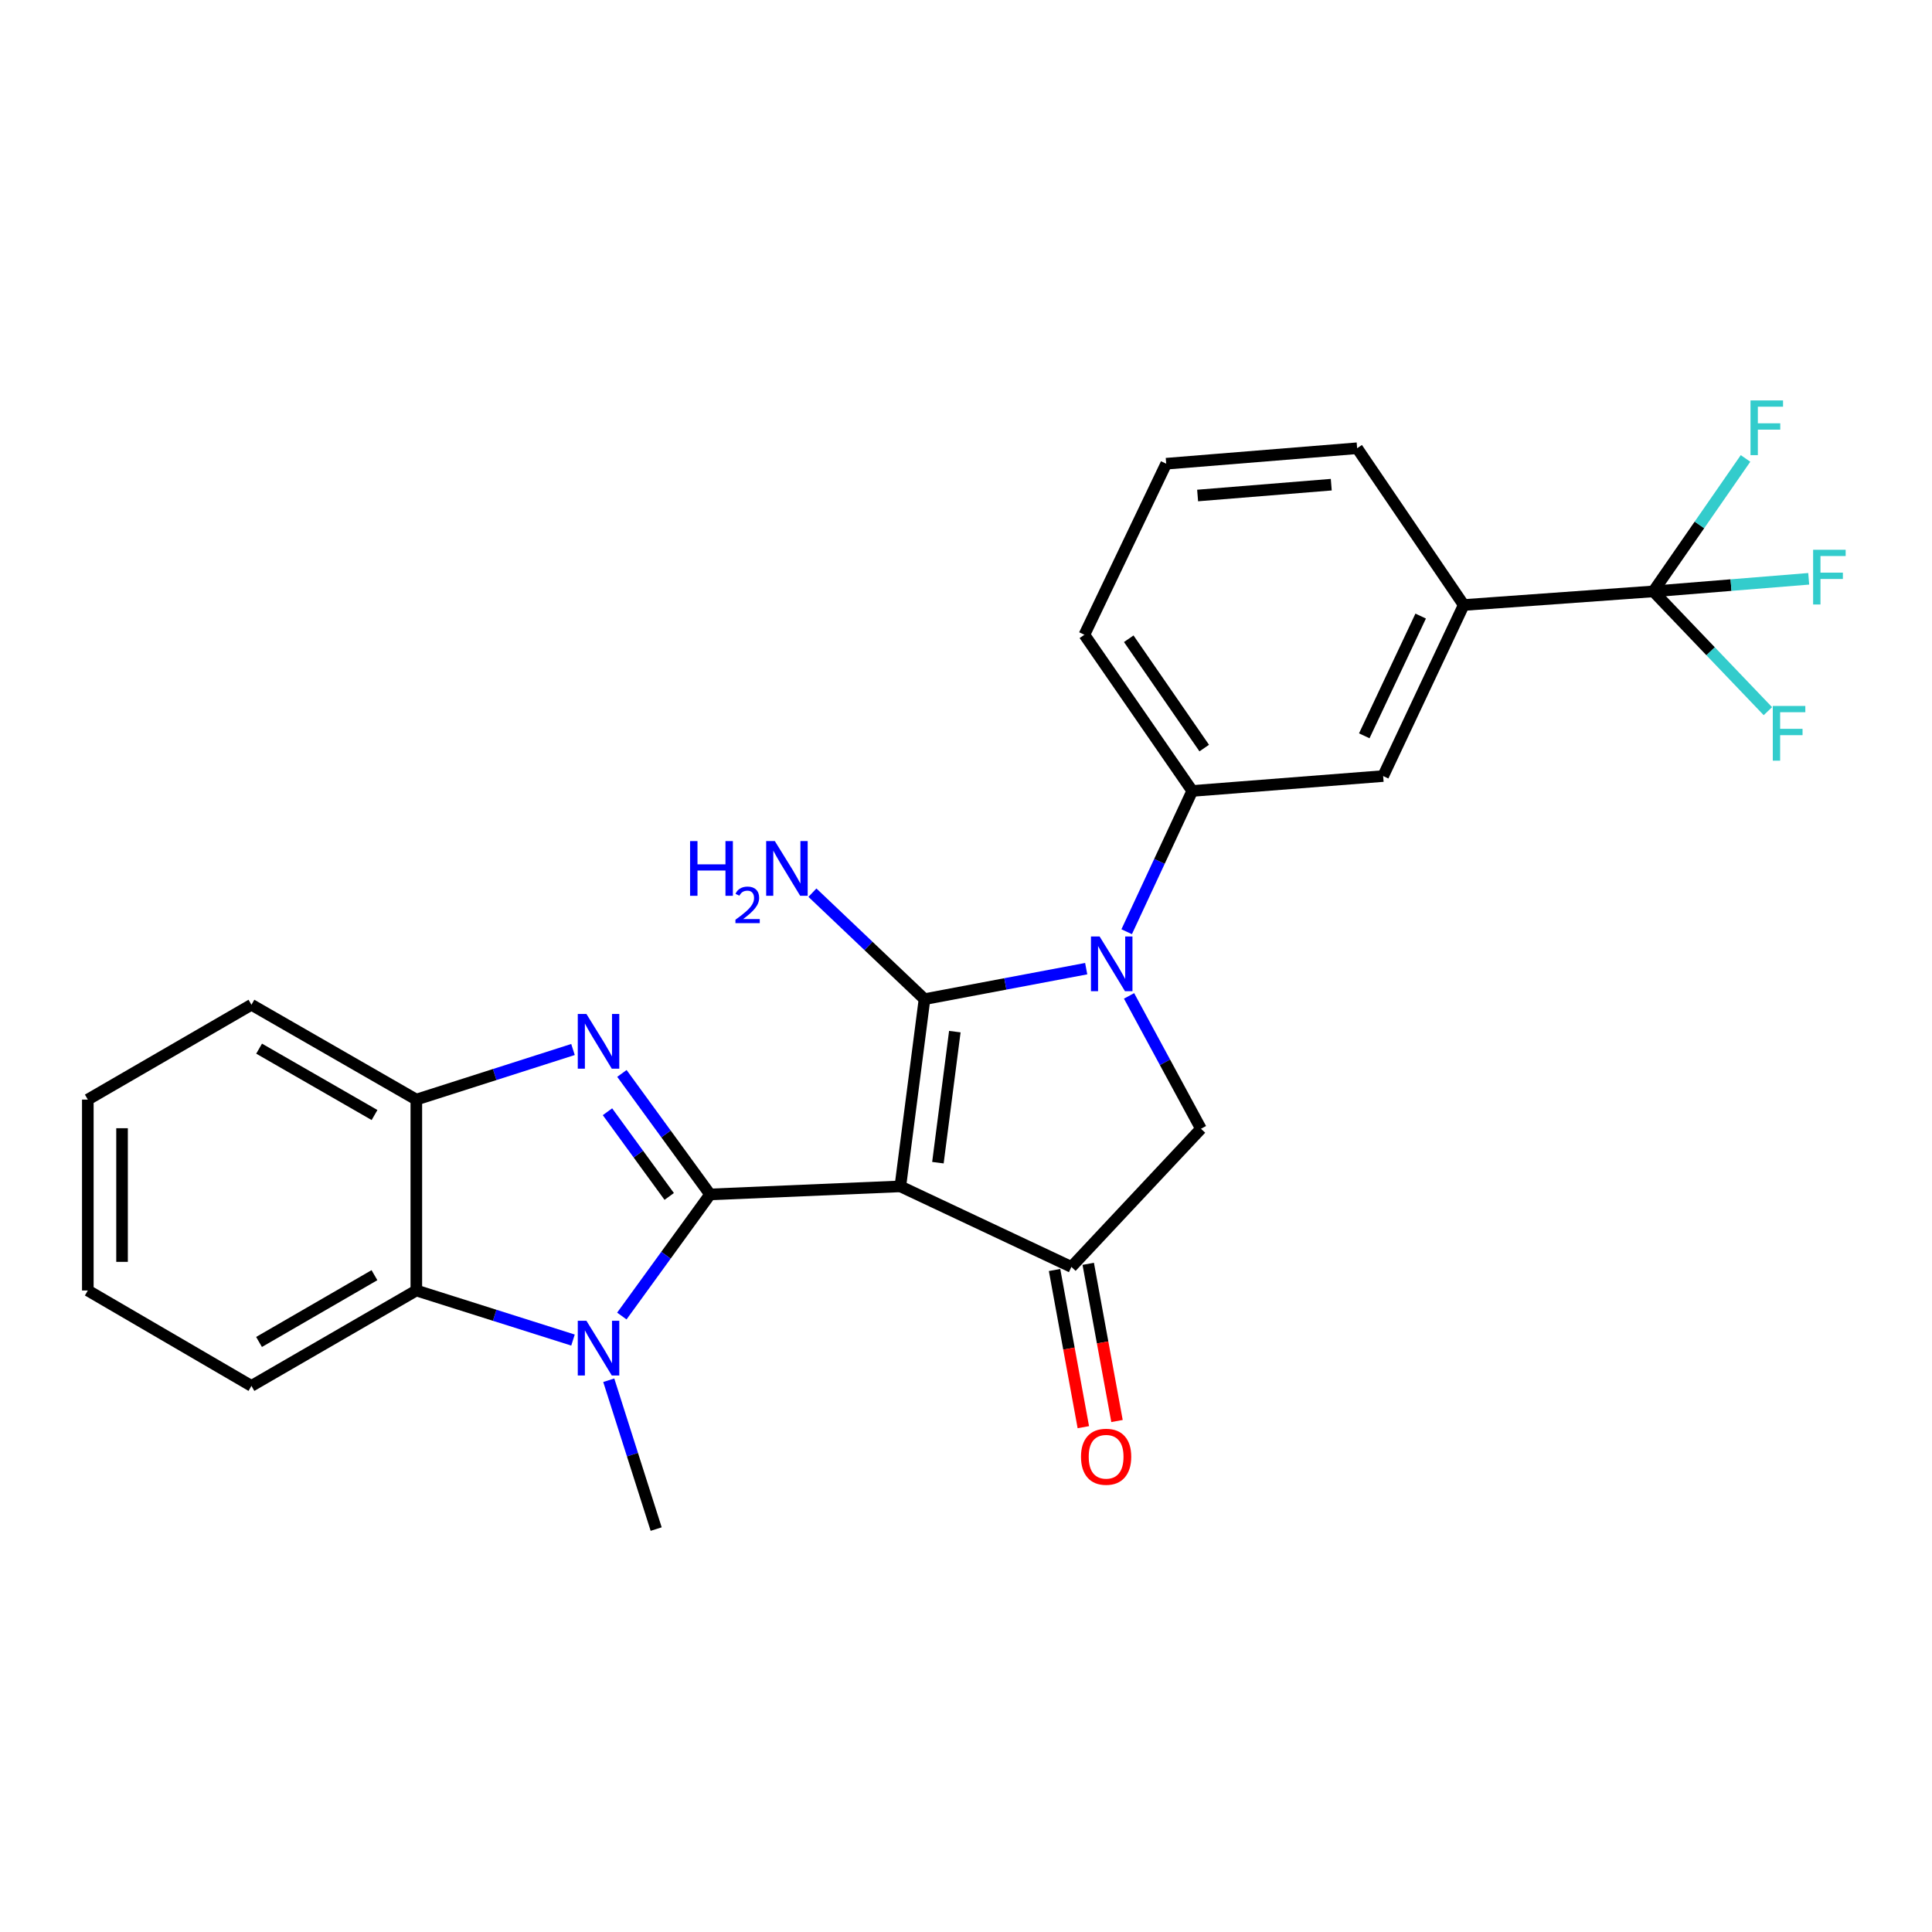 <?xml version='1.0' encoding='iso-8859-1'?>
<svg version='1.1' baseProfile='full'
              xmlns='http://www.w3.org/2000/svg'
                      xmlns:rdkit='http://www.rdkit.org/xml'
                      xmlns:xlink='http://www.w3.org/1999/xlink'
                  xml:space='preserve'
width='1000px' height='1000px' viewBox='0 0 1000 1000'>
<!-- END OF HEADER -->
<rect style='opacity:1.0;fill:#FFFFFF;stroke:none' width='1000' height='1000' x='0' y='0'> </rect>
<path class='bond-0' d='M 466.014,614.069 L 367.545,618.232' style='fill:none;fill-rule:evenodd;stroke:#000000;stroke-width:6px;stroke-linecap:butt;stroke-linejoin:miter;stroke-opacity:1' />
<path class='bond-1' d='M 466.014,614.069 L 478.525,517.165' style='fill:none;fill-rule:evenodd;stroke:#000000;stroke-width:6px;stroke-linecap:butt;stroke-linejoin:miter;stroke-opacity:1' />
<path class='bond-1' d='M 485.462,601.801 L 494.22,533.969' style='fill:none;fill-rule:evenodd;stroke:#000000;stroke-width:6px;stroke-linecap:butt;stroke-linejoin:miter;stroke-opacity:1' />
<path class='bond-5' d='M 466.014,614.069 L 554.552,655.753' style='fill:none;fill-rule:evenodd;stroke:#000000;stroke-width:6px;stroke-linecap:butt;stroke-linejoin:miter;stroke-opacity:1' />
<path class='bond-3' d='M 367.545,618.232 L 344.724,586.92' style='fill:none;fill-rule:evenodd;stroke:#000000;stroke-width:6px;stroke-linecap:butt;stroke-linejoin:miter;stroke-opacity:1' />
<path class='bond-3' d='M 344.724,586.92 L 321.903,555.608' style='fill:none;fill-rule:evenodd;stroke:#0000FF;stroke-width:6px;stroke-linecap:butt;stroke-linejoin:miter;stroke-opacity:1' />
<path class='bond-3' d='M 346.381,619.274 L 330.406,597.355' style='fill:none;fill-rule:evenodd;stroke:#000000;stroke-width:6px;stroke-linecap:butt;stroke-linejoin:miter;stroke-opacity:1' />
<path class='bond-3' d='M 330.406,597.355 L 314.432,575.437' style='fill:none;fill-rule:evenodd;stroke:#0000FF;stroke-width:6px;stroke-linecap:butt;stroke-linejoin:miter;stroke-opacity:1' />
<path class='bond-4' d='M 367.545,618.232 L 344.702,649.704' style='fill:none;fill-rule:evenodd;stroke:#000000;stroke-width:6px;stroke-linecap:butt;stroke-linejoin:miter;stroke-opacity:1' />
<path class='bond-4' d='M 344.702,649.704 L 321.859,681.175' style='fill:none;fill-rule:evenodd;stroke:#0000FF;stroke-width:6px;stroke-linecap:butt;stroke-linejoin:miter;stroke-opacity:1' />
<path class='bond-2' d='M 478.525,517.165 L 520.369,509.271' style='fill:none;fill-rule:evenodd;stroke:#000000;stroke-width:6px;stroke-linecap:butt;stroke-linejoin:miter;stroke-opacity:1' />
<path class='bond-2' d='M 520.369,509.271 L 562.214,501.377' style='fill:none;fill-rule:evenodd;stroke:#0000FF;stroke-width:6px;stroke-linecap:butt;stroke-linejoin:miter;stroke-opacity:1' />
<path class='bond-13' d='M 478.525,517.165 L 449.516,489.603' style='fill:none;fill-rule:evenodd;stroke:#000000;stroke-width:6px;stroke-linecap:butt;stroke-linejoin:miter;stroke-opacity:1' />
<path class='bond-13' d='M 449.516,489.603 L 420.507,462.042' style='fill:none;fill-rule:evenodd;stroke:#0000FF;stroke-width:6px;stroke-linecap:butt;stroke-linejoin:miter;stroke-opacity:1' />
<path class='bond-10' d='M 583.164,482.258 L 600.134,445.826' style='fill:none;fill-rule:evenodd;stroke:#0000FF;stroke-width:6px;stroke-linecap:butt;stroke-linejoin:miter;stroke-opacity:1' />
<path class='bond-10' d='M 600.134,445.826 L 617.103,409.394' style='fill:none;fill-rule:evenodd;stroke:#000000;stroke-width:6px;stroke-linecap:butt;stroke-linejoin:miter;stroke-opacity:1' />
<path class='bond-26' d='M 584.395,515.473 L 603.003,549.859' style='fill:none;fill-rule:evenodd;stroke:#0000FF;stroke-width:6px;stroke-linecap:butt;stroke-linejoin:miter;stroke-opacity:1' />
<path class='bond-26' d='M 603.003,549.859 L 621.612,584.244' style='fill:none;fill-rule:evenodd;stroke:#000000;stroke-width:6px;stroke-linecap:butt;stroke-linejoin:miter;stroke-opacity:1' />
<path class='bond-9' d='M 296.582,543.221 L 256.037,556.183' style='fill:none;fill-rule:evenodd;stroke:#0000FF;stroke-width:6px;stroke-linecap:butt;stroke-linejoin:miter;stroke-opacity:1' />
<path class='bond-9' d='M 256.037,556.183 L 215.491,569.145' style='fill:none;fill-rule:evenodd;stroke:#000000;stroke-width:6px;stroke-linecap:butt;stroke-linejoin:miter;stroke-opacity:1' />
<path class='bond-8' d='M 296.584,693.613 L 256.038,680.786' style='fill:none;fill-rule:evenodd;stroke:#0000FF;stroke-width:6px;stroke-linecap:butt;stroke-linejoin:miter;stroke-opacity:1' />
<path class='bond-8' d='M 256.038,680.786 L 215.491,667.959' style='fill:none;fill-rule:evenodd;stroke:#000000;stroke-width:6px;stroke-linecap:butt;stroke-linejoin:miter;stroke-opacity:1' />
<path class='bond-18' d='M 315.09,714.41 L 327.36,752.929' style='fill:none;fill-rule:evenodd;stroke:#0000FF;stroke-width:6px;stroke-linecap:butt;stroke-linejoin:miter;stroke-opacity:1' />
<path class='bond-18' d='M 327.36,752.929 L 339.631,791.448' style='fill:none;fill-rule:evenodd;stroke:#000000;stroke-width:6px;stroke-linecap:butt;stroke-linejoin:miter;stroke-opacity:1' />
<path class='bond-6' d='M 554.552,655.753 L 621.612,584.244' style='fill:none;fill-rule:evenodd;stroke:#000000;stroke-width:6px;stroke-linecap:butt;stroke-linejoin:miter;stroke-opacity:1' />
<path class='bond-14' d='M 545.838,657.349 L 553.285,698.028' style='fill:none;fill-rule:evenodd;stroke:#000000;stroke-width:6px;stroke-linecap:butt;stroke-linejoin:miter;stroke-opacity:1' />
<path class='bond-14' d='M 553.285,698.028 L 560.732,738.707' style='fill:none;fill-rule:evenodd;stroke:#FF0000;stroke-width:6px;stroke-linecap:butt;stroke-linejoin:miter;stroke-opacity:1' />
<path class='bond-14' d='M 563.265,654.158 L 570.713,694.837' style='fill:none;fill-rule:evenodd;stroke:#000000;stroke-width:6px;stroke-linecap:butt;stroke-linejoin:miter;stroke-opacity:1' />
<path class='bond-14' d='M 570.713,694.837 L 578.16,735.517' style='fill:none;fill-rule:evenodd;stroke:#FF0000;stroke-width:6px;stroke-linecap:butt;stroke-linejoin:miter;stroke-opacity:1' />
<path class='bond-7' d='M 855.775,306.102 L 757.621,313.15' style='fill:none;fill-rule:evenodd;stroke:#000000;stroke-width:6px;stroke-linecap:butt;stroke-linejoin:miter;stroke-opacity:1' />
<path class='bond-15' d='M 855.775,306.102 L 895.981,302.845' style='fill:none;fill-rule:evenodd;stroke:#000000;stroke-width:6px;stroke-linecap:butt;stroke-linejoin:miter;stroke-opacity:1' />
<path class='bond-15' d='M 895.981,302.845 L 936.186,299.588' style='fill:none;fill-rule:evenodd;stroke:#33CCCC;stroke-width:6px;stroke-linecap:butt;stroke-linejoin:miter;stroke-opacity:1' />
<path class='bond-16' d='M 855.775,306.102 L 885.414,337.1' style='fill:none;fill-rule:evenodd;stroke:#000000;stroke-width:6px;stroke-linecap:butt;stroke-linejoin:miter;stroke-opacity:1' />
<path class='bond-16' d='M 885.414,337.1 L 915.054,368.097' style='fill:none;fill-rule:evenodd;stroke:#33CCCC;stroke-width:6px;stroke-linecap:butt;stroke-linejoin:miter;stroke-opacity:1' />
<path class='bond-17' d='M 855.775,306.102 L 879.629,271.694' style='fill:none;fill-rule:evenodd;stroke:#000000;stroke-width:6px;stroke-linecap:butt;stroke-linejoin:miter;stroke-opacity:1' />
<path class='bond-17' d='M 879.629,271.694 L 903.483,237.285' style='fill:none;fill-rule:evenodd;stroke:#33CCCC;stroke-width:6px;stroke-linecap:butt;stroke-linejoin:miter;stroke-opacity:1' />
<path class='bond-20' d='M 215.491,667.959 L 130.143,717.341' style='fill:none;fill-rule:evenodd;stroke:#000000;stroke-width:6px;stroke-linecap:butt;stroke-linejoin:miter;stroke-opacity:1' />
<path class='bond-20' d='M 193.816,660.031 L 134.073,694.598' style='fill:none;fill-rule:evenodd;stroke:#000000;stroke-width:6px;stroke-linecap:butt;stroke-linejoin:miter;stroke-opacity:1' />
<path class='bond-27' d='M 215.491,667.959 L 215.491,569.145' style='fill:none;fill-rule:evenodd;stroke:#000000;stroke-width:6px;stroke-linecap:butt;stroke-linejoin:miter;stroke-opacity:1' />
<path class='bond-21' d='M 215.491,569.145 L 130.143,520.059' style='fill:none;fill-rule:evenodd;stroke:#000000;stroke-width:6px;stroke-linecap:butt;stroke-linejoin:miter;stroke-opacity:1' />
<path class='bond-21' d='M 193.856,577.141 L 134.112,542.78' style='fill:none;fill-rule:evenodd;stroke:#000000;stroke-width:6px;stroke-linecap:butt;stroke-linejoin:miter;stroke-opacity:1' />
<path class='bond-12' d='M 617.103,409.394 L 715.917,401.687' style='fill:none;fill-rule:evenodd;stroke:#000000;stroke-width:6px;stroke-linecap:butt;stroke-linejoin:miter;stroke-opacity:1' />
<path class='bond-19' d='M 617.103,409.394 L 561.284,328.554' style='fill:none;fill-rule:evenodd;stroke:#000000;stroke-width:6px;stroke-linecap:butt;stroke-linejoin:miter;stroke-opacity:1' />
<path class='bond-19' d='M 623.31,387.201 L 584.236,330.613' style='fill:none;fill-rule:evenodd;stroke:#000000;stroke-width:6px;stroke-linecap:butt;stroke-linejoin:miter;stroke-opacity:1' />
<path class='bond-11' d='M 757.621,313.15 L 715.917,401.687' style='fill:none;fill-rule:evenodd;stroke:#000000;stroke-width:6px;stroke-linecap:butt;stroke-linejoin:miter;stroke-opacity:1' />
<path class='bond-11' d='M 735.338,318.881 L 706.144,380.857' style='fill:none;fill-rule:evenodd;stroke:#000000;stroke-width:6px;stroke-linecap:butt;stroke-linejoin:miter;stroke-opacity:1' />
<path class='bond-29' d='M 757.621,313.15 L 702.452,232.005' style='fill:none;fill-rule:evenodd;stroke:#000000;stroke-width:6px;stroke-linecap:butt;stroke-linejoin:miter;stroke-opacity:1' />
<path class='bond-23' d='M 561.284,328.554 L 603.628,240.017' style='fill:none;fill-rule:evenodd;stroke:#000000;stroke-width:6px;stroke-linecap:butt;stroke-linejoin:miter;stroke-opacity:1' />
<path class='bond-24' d='M 130.143,717.341 L 45.455,667.959' style='fill:none;fill-rule:evenodd;stroke:#000000;stroke-width:6px;stroke-linecap:butt;stroke-linejoin:miter;stroke-opacity:1' />
<path class='bond-25' d='M 130.143,520.059 L 45.455,569.145' style='fill:none;fill-rule:evenodd;stroke:#000000;stroke-width:6px;stroke-linecap:butt;stroke-linejoin:miter;stroke-opacity:1' />
<path class='bond-22' d='M 702.452,232.005 L 603.628,240.017' style='fill:none;fill-rule:evenodd;stroke:#000000;stroke-width:6px;stroke-linecap:butt;stroke-linejoin:miter;stroke-opacity:1' />
<path class='bond-22' d='M 689.06,250.866 L 619.884,256.474' style='fill:none;fill-rule:evenodd;stroke:#000000;stroke-width:6px;stroke-linecap:butt;stroke-linejoin:miter;stroke-opacity:1' />
<path class='bond-28' d='M 45.455,667.959 L 45.455,569.145' style='fill:none;fill-rule:evenodd;stroke:#000000;stroke-width:6px;stroke-linecap:butt;stroke-linejoin:miter;stroke-opacity:1' />
<path class='bond-28' d='M 63.172,653.137 L 63.172,583.967' style='fill:none;fill-rule:evenodd;stroke:#000000;stroke-width:6px;stroke-linecap:butt;stroke-linejoin:miter;stroke-opacity:1' />
<path  class='atom-3' d='M 569.159 484.726
L 578.439 499.726
Q 579.359 501.206, 580.839 503.886
Q 582.319 506.566, 582.399 506.726
L 582.399 484.726
L 586.159 484.726
L 586.159 513.046
L 582.279 513.046
L 572.319 496.646
Q 571.159 494.726, 569.919 492.526
Q 568.719 490.326, 568.359 489.646
L 568.359 513.046
L 564.679 513.046
L 564.679 484.726
L 569.159 484.726
' fill='#0000FF'/>
<path  class='atom-4' d='M 303.537 524.836
L 312.817 539.836
Q 313.737 541.316, 315.217 543.996
Q 316.697 546.676, 316.777 546.836
L 316.777 524.836
L 320.537 524.836
L 320.537 553.156
L 316.657 553.156
L 306.697 536.756
Q 305.537 534.836, 304.297 532.636
Q 303.097 530.436, 302.737 529.756
L 302.737 553.156
L 299.057 553.156
L 299.057 524.836
L 303.537 524.836
' fill='#0000FF'/>
<path  class='atom-5' d='M 303.537 683.633
L 312.817 698.633
Q 313.737 700.113, 315.217 702.793
Q 316.697 705.473, 316.777 705.633
L 316.777 683.633
L 320.537 683.633
L 320.537 711.953
L 316.657 711.953
L 306.697 695.553
Q 305.537 693.633, 304.297 691.433
Q 303.097 689.233, 302.737 688.553
L 302.737 711.953
L 299.057 711.953
L 299.057 683.633
L 303.537 683.633
' fill='#0000FF'/>
<path  class='atom-14' d='M 357.178 435.344
L 361.018 435.344
L 361.018 447.384
L 375.498 447.384
L 375.498 435.344
L 379.338 435.344
L 379.338 463.664
L 375.498 463.664
L 375.498 450.584
L 361.018 450.584
L 361.018 463.664
L 357.178 463.664
L 357.178 435.344
' fill='#0000FF'/>
<path  class='atom-14' d='M 380.711 462.671
Q 381.397 460.902, 383.034 459.925
Q 384.671 458.922, 386.941 458.922
Q 389.766 458.922, 391.35 460.453
Q 392.934 461.984, 392.934 464.703
Q 392.934 467.475, 390.875 470.063
Q 388.842 472.65, 384.618 475.712
L 393.251 475.712
L 393.251 477.824
L 380.658 477.824
L 380.658 476.055
Q 384.143 473.574, 386.202 471.726
Q 388.288 469.878, 389.291 468.215
Q 390.294 466.551, 390.294 464.835
Q 390.294 463.04, 389.396 462.037
Q 388.499 461.034, 386.941 461.034
Q 385.436 461.034, 384.433 461.641
Q 383.43 462.248, 382.717 463.595
L 380.711 462.671
' fill='#0000FF'/>
<path  class='atom-14' d='M 401.051 435.344
L 410.331 450.344
Q 411.251 451.824, 412.731 454.504
Q 414.211 457.184, 414.291 457.344
L 414.291 435.344
L 418.051 435.344
L 418.051 463.664
L 414.171 463.664
L 404.211 447.264
Q 403.051 445.344, 401.811 443.144
Q 400.611 440.944, 400.251 440.264
L 400.251 463.664
L 396.571 463.664
L 396.571 435.344
L 401.051 435.344
' fill='#0000FF'/>
<path  class='atom-15' d='M 559.525 754.007
Q 559.525 747.207, 562.885 743.407
Q 566.245 739.607, 572.525 739.607
Q 578.805 739.607, 582.165 743.407
Q 585.525 747.207, 585.525 754.007
Q 585.525 760.887, 582.125 764.807
Q 578.725 768.687, 572.525 768.687
Q 566.285 768.687, 562.885 764.807
Q 559.525 760.927, 559.525 754.007
M 572.525 765.487
Q 576.845 765.487, 579.165 762.607
Q 581.525 759.687, 581.525 754.007
Q 581.525 748.447, 579.165 745.647
Q 576.845 742.807, 572.525 742.807
Q 568.205 742.807, 565.845 745.607
Q 563.525 748.407, 563.525 754.007
Q 563.525 759.727, 565.845 762.607
Q 568.205 765.487, 572.525 765.487
' fill='#FF0000'/>
<path  class='atom-16' d='M 938.471 284.56
L 955.311 284.56
L 955.311 287.8
L 942.271 287.8
L 942.271 296.4
L 953.871 296.4
L 953.871 299.68
L 942.271 299.68
L 942.271 312.88
L 938.471 312.88
L 938.471 284.56
' fill='#33CCCC'/>
<path  class='atom-17' d='M 917.595 365.4
L 934.435 365.4
L 934.435 368.64
L 921.395 368.64
L 921.395 377.24
L 932.995 377.24
L 932.995 380.52
L 921.395 380.52
L 921.395 393.72
L 917.595 393.72
L 917.595 365.4
' fill='#33CCCC'/>
<path  class='atom-18' d='M 906.059 207.263
L 922.899 207.263
L 922.899 210.503
L 909.859 210.503
L 909.859 219.103
L 921.459 219.103
L 921.459 222.383
L 909.859 222.383
L 909.859 235.583
L 906.059 235.583
L 906.059 207.263
' fill='#33CCCC'/>
</svg>

